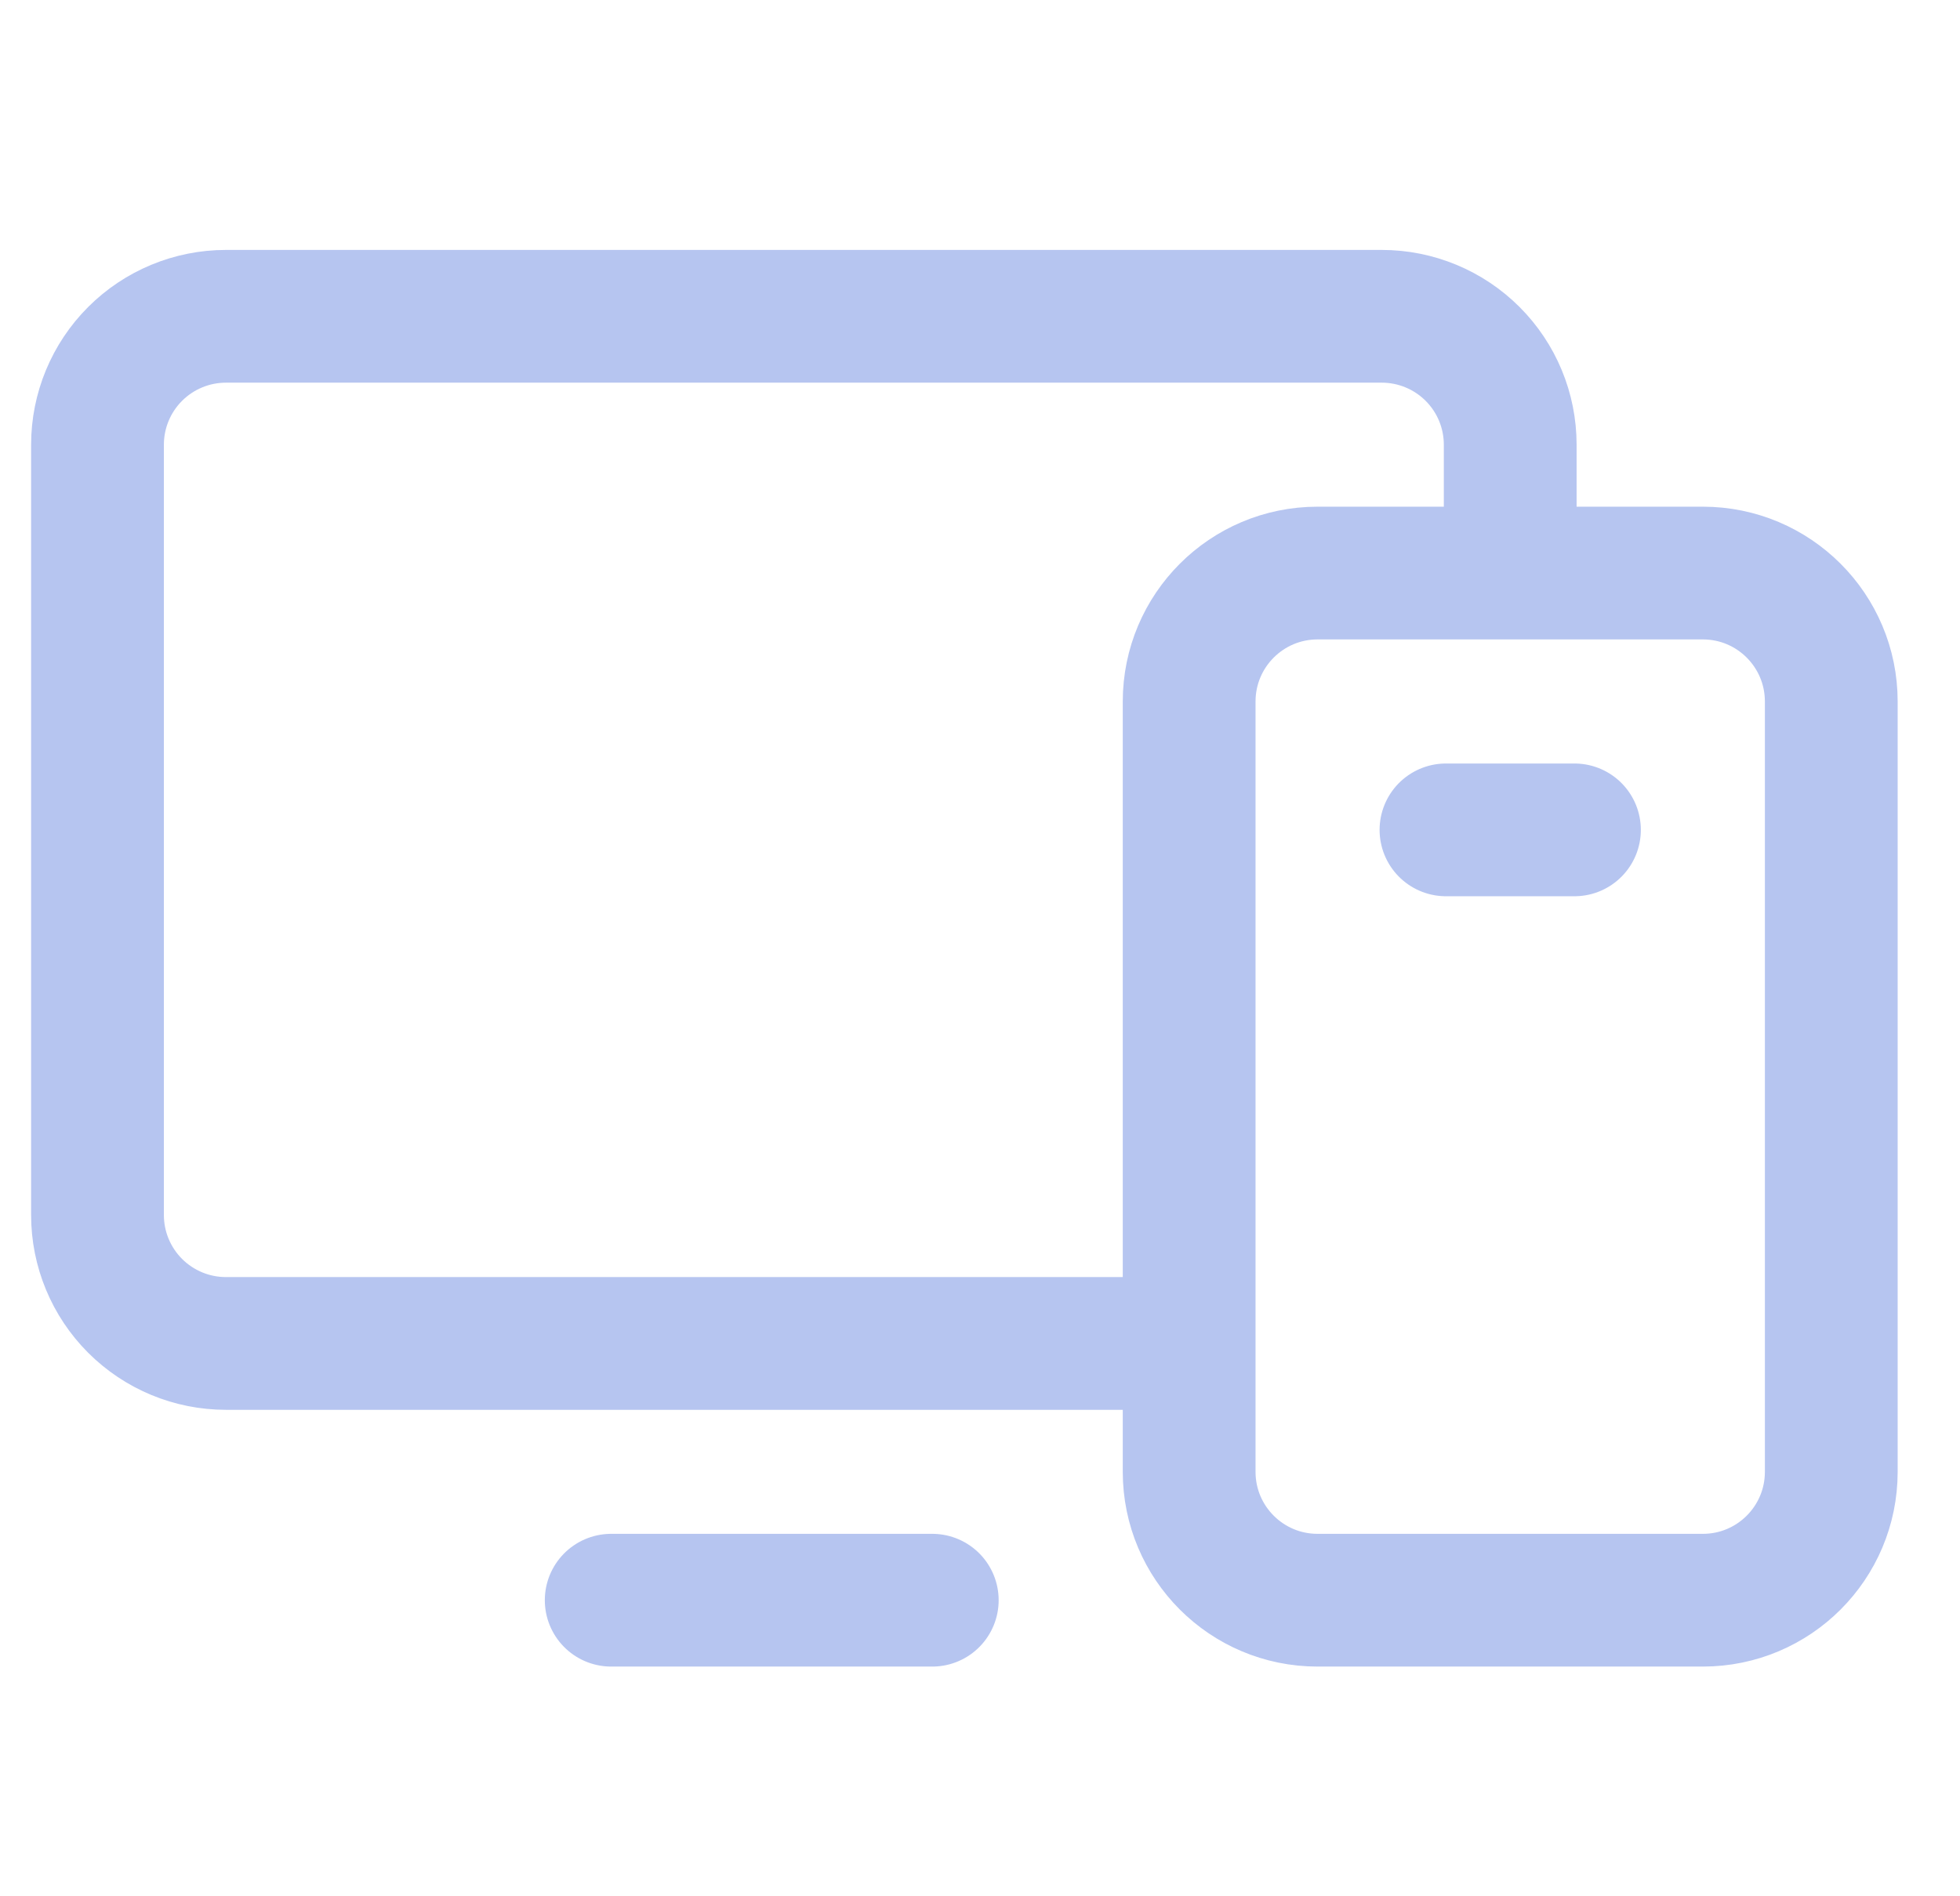 <?xml version="1.0"?>
<svg xmlns="http://www.w3.org/2000/svg" width="31" height="30" viewBox="0 0 31 30" fill="none">
<g>
<g>
<path d="M14.745 25.316H9.667M18.808 21.254H3.573C3.035 21.254 2.518 21.04 2.137 20.659C1.756 20.278 1.542 19.761 1.542 19.223V7.035C1.542 6.496 1.756 5.98 2.137 5.599C2.518 5.218 3.035 5.004 3.573 5.004H21.855C22.393 5.004 22.91 5.218 23.291 5.599C23.672 5.98 23.886 6.496 23.886 7.035V9.066M22.87 13.129H24.902M28.964 11.098V23.285C28.964 24.407 28.055 25.316 26.933 25.316H20.839C19.717 25.316 18.808 24.407 18.808 23.285V11.098C18.808 9.976 19.717 9.066 20.839 9.066H26.933C28.055 9.066 28.964 9.976 28.964 11.098Z" stroke="#B6C5F0" stroke-width="2.1" stroke-linecap="round" stroke-linejoin="round"/>
</g>
</g>
<defs>


</defs>
</svg>
